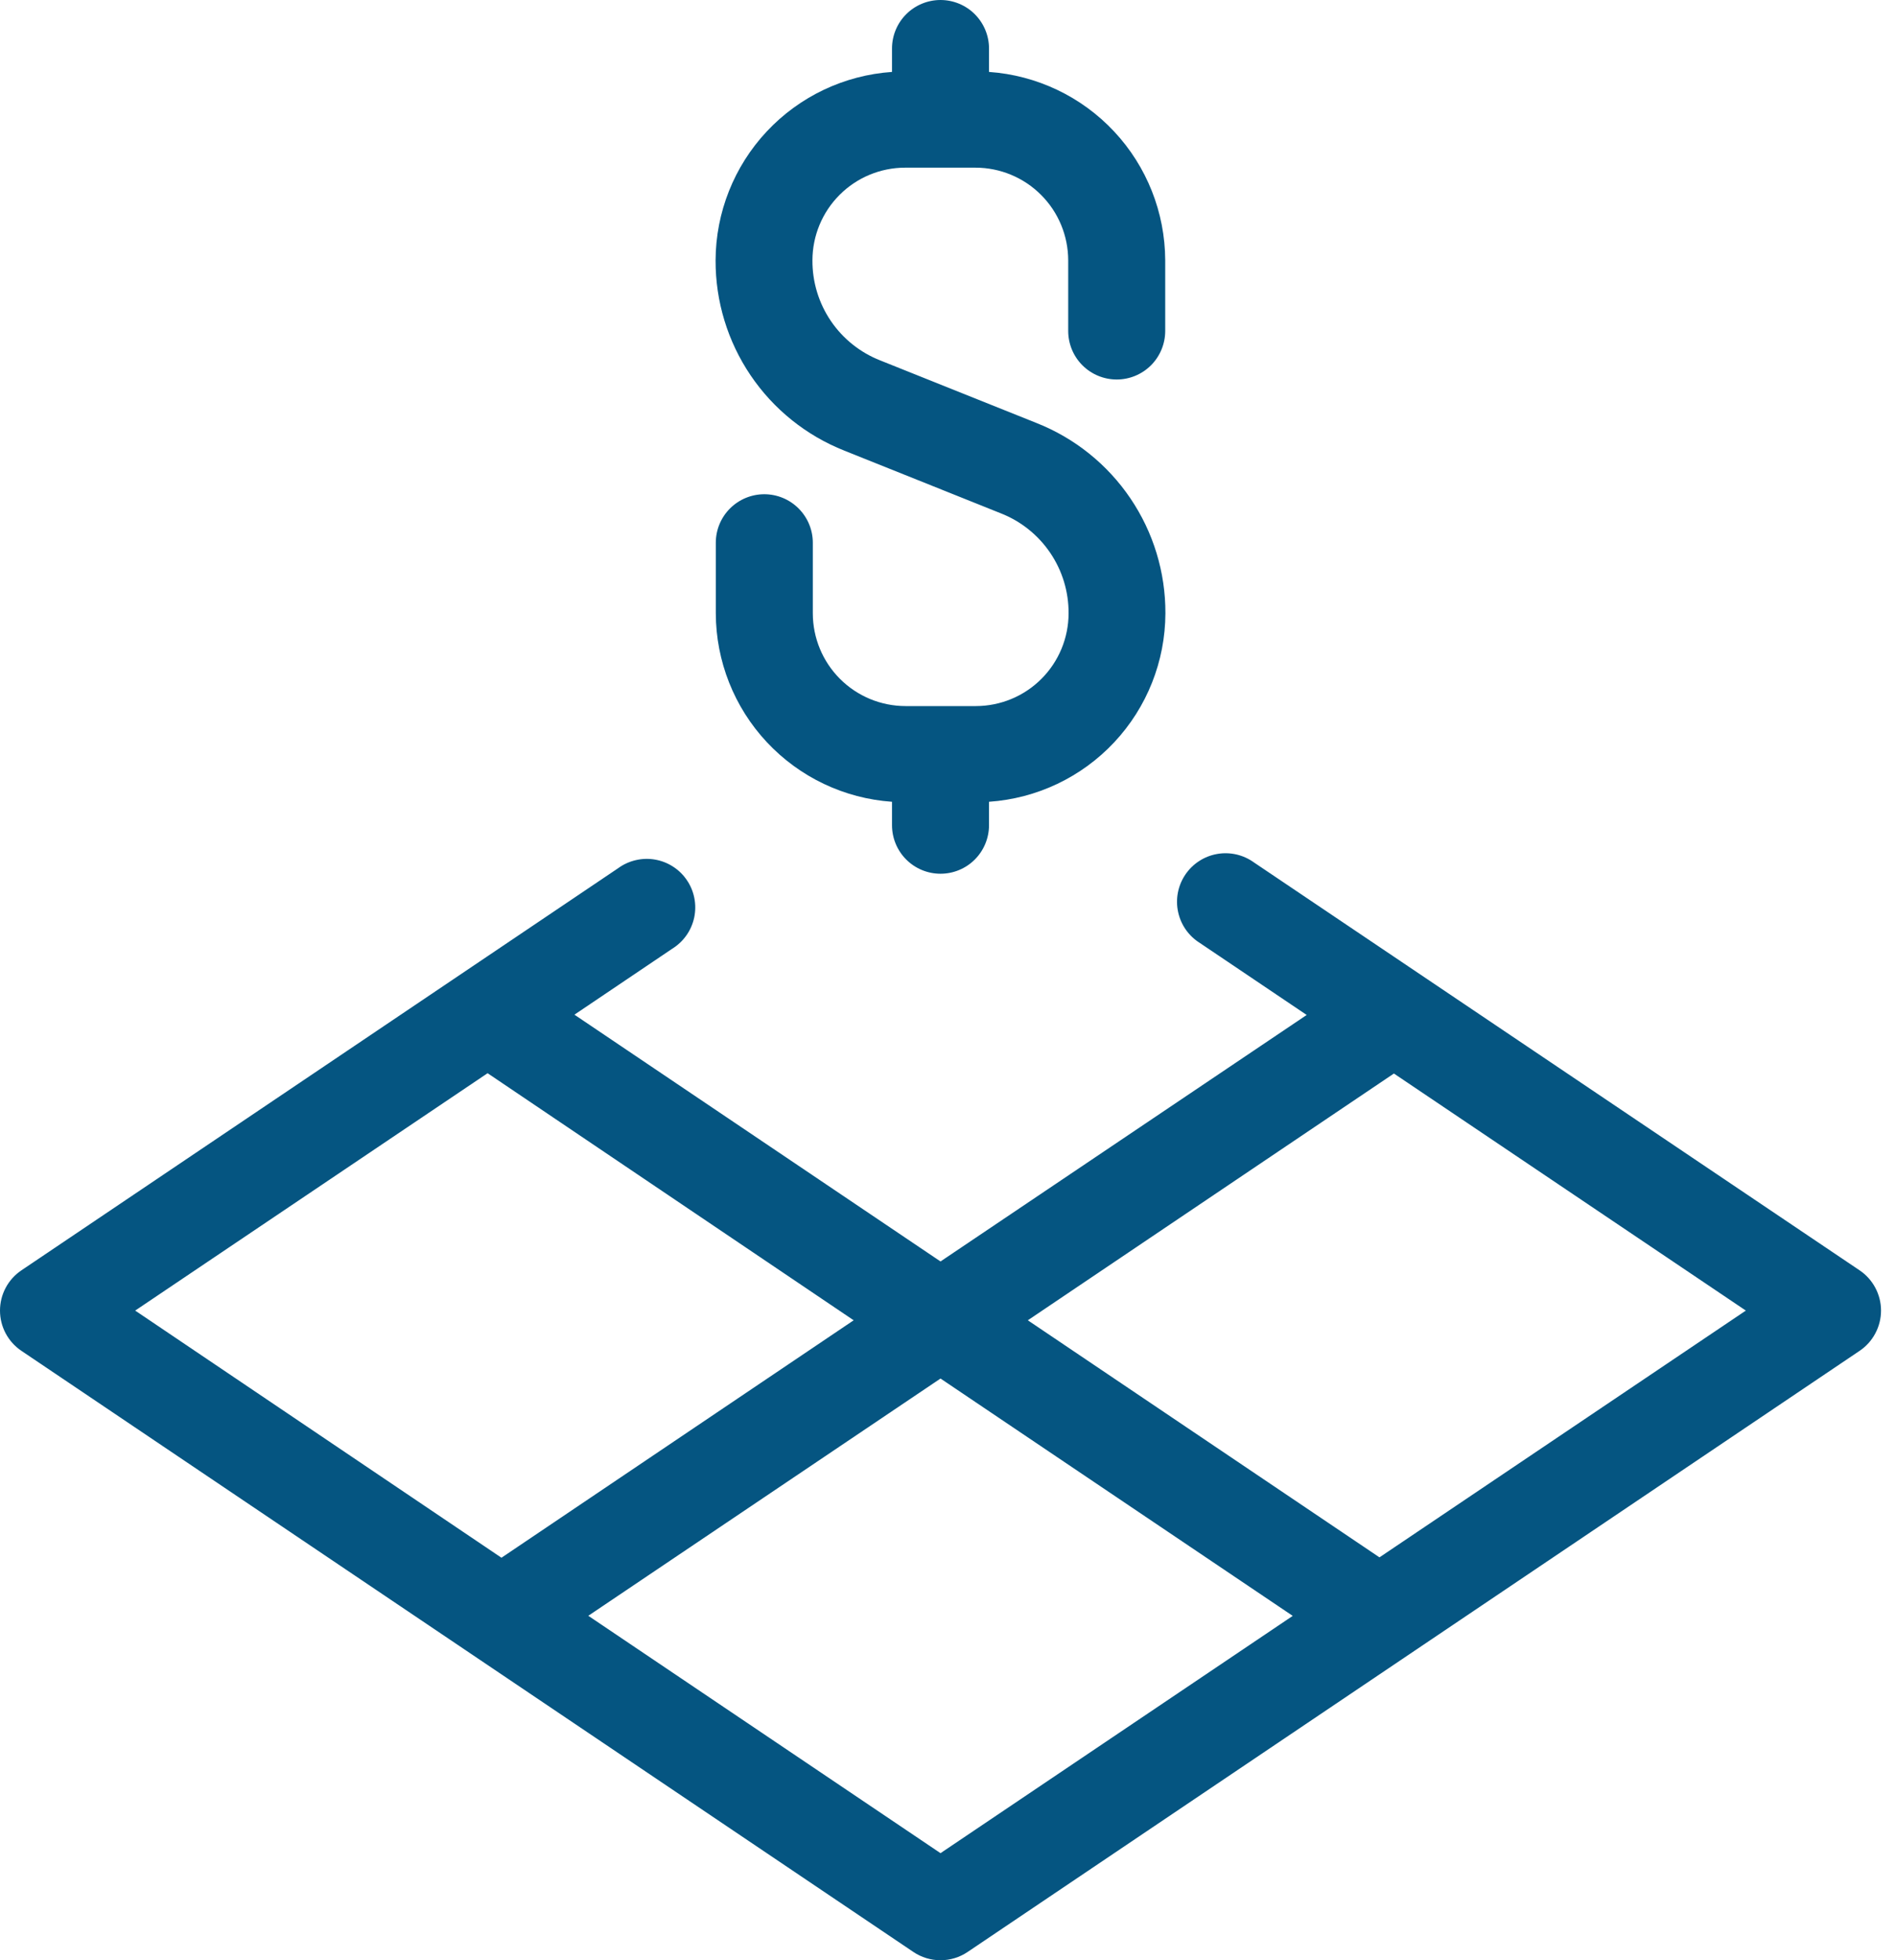 <svg width="60" height="62" viewBox="0 0 60 62" fill="none" xmlns="http://www.w3.org/2000/svg">
<path d="M58.847 40.178L39.687 27.281C39.52 27.16 39.33 27.073 39.129 27.026C38.928 26.98 38.72 26.974 38.516 27.01C38.313 27.046 38.119 27.122 37.946 27.235C37.773 27.347 37.624 27.494 37.509 27.665C37.394 27.836 37.314 28.029 37.275 28.232C37.236 28.434 37.238 28.643 37.282 28.845C37.325 29.046 37.408 29.237 37.527 29.406C37.646 29.575 37.798 29.718 37.973 29.827L41.351 32.102L29.763 39.898L18.178 32.093L21.276 30.005C21.451 29.896 21.603 29.753 21.722 29.584C21.841 29.416 21.924 29.224 21.968 29.023C22.011 28.821 22.013 28.612 21.974 28.41C21.935 28.207 21.856 28.014 21.74 27.843C21.625 27.672 21.477 27.525 21.303 27.413C21.13 27.3 20.936 27.224 20.733 27.188C20.53 27.152 20.321 27.158 20.12 27.205C19.919 27.251 19.729 27.338 19.563 27.459L0.679 40.178C0.47 40.318 0.299 40.508 0.18 40.73C0.062 40.952 0 41.2 0 41.452C0 41.704 0.062 41.952 0.18 42.174C0.299 42.396 0.47 42.586 0.679 42.726L28.906 61.739C29.159 61.909 29.458 62 29.763 62C30.068 62 30.366 61.909 30.619 61.739L58.847 42.726C59.056 42.586 59.227 42.396 59.345 42.174C59.464 41.952 59.526 41.704 59.526 41.452C59.526 41.2 59.464 40.952 59.345 40.73C59.227 40.508 59.056 40.318 58.847 40.178ZM15.43 33.944L27.015 41.759L15.869 49.269L4.278 41.452L15.43 33.944ZM29.763 58.613L18.617 51.105L29.763 43.601L40.909 51.108L29.763 58.613ZM43.654 49.257L32.526 41.759L44.111 33.954L55.248 41.452L43.654 49.257Z" fill="#055581"/>
<path d="M28.228 25.359V26.099C28.228 26.506 28.389 26.897 28.677 27.185C28.965 27.473 29.356 27.635 29.763 27.635C30.17 27.635 30.561 27.473 30.849 27.185C31.136 26.897 31.298 26.506 31.298 26.099V25.359C32.81 25.255 34.225 24.583 35.261 23.477C36.297 22.371 36.875 20.915 36.88 19.399C36.885 18.103 36.499 16.835 35.772 15.762C35.045 14.688 34.011 13.858 32.806 13.381L27.859 11.401C27.223 11.152 26.677 10.717 26.293 10.152C25.909 9.586 25.706 8.918 25.71 8.235C25.711 7.458 26.02 6.712 26.57 6.163C27.119 5.613 27.865 5.304 28.642 5.303H30.871C31.649 5.304 32.394 5.613 32.944 6.163C33.494 6.712 33.803 7.458 33.804 8.235V10.467C33.804 10.874 33.965 11.265 34.253 11.553C34.541 11.841 34.932 12.003 35.339 12.003C35.746 12.003 36.137 11.841 36.425 11.553C36.712 11.265 36.874 10.874 36.874 10.467V8.235C36.869 6.721 36.292 5.265 35.257 4.159C34.223 3.054 32.809 2.381 31.298 2.275V1.535C31.298 1.128 31.136 0.738 30.849 0.45C30.561 0.162 30.17 0 29.763 0C29.356 0 28.965 0.162 28.677 0.45C28.389 0.738 28.228 1.128 28.228 1.535V2.275C26.716 2.379 25.3 3.052 24.265 4.157C23.229 5.263 22.65 6.72 22.645 8.235C22.641 9.532 23.027 10.799 23.754 11.873C24.481 12.947 25.515 13.776 26.72 14.253L31.667 16.234C32.303 16.482 32.849 16.918 33.233 17.483C33.617 18.048 33.82 18.716 33.816 19.399C33.815 20.177 33.506 20.922 32.956 21.472C32.406 22.022 31.661 22.331 30.884 22.332H28.654C27.877 22.331 27.132 22.022 26.582 21.472C26.032 20.922 25.723 20.177 25.722 19.399V17.167C25.722 16.76 25.56 16.37 25.272 16.082C24.985 15.794 24.594 15.632 24.187 15.632C23.78 15.632 23.389 15.794 23.101 16.082C22.813 16.37 22.652 16.76 22.652 17.167V19.399C22.656 20.913 23.234 22.37 24.268 23.475C25.303 24.581 26.717 25.254 28.228 25.359Z" fill="#055581"/>
</svg>
